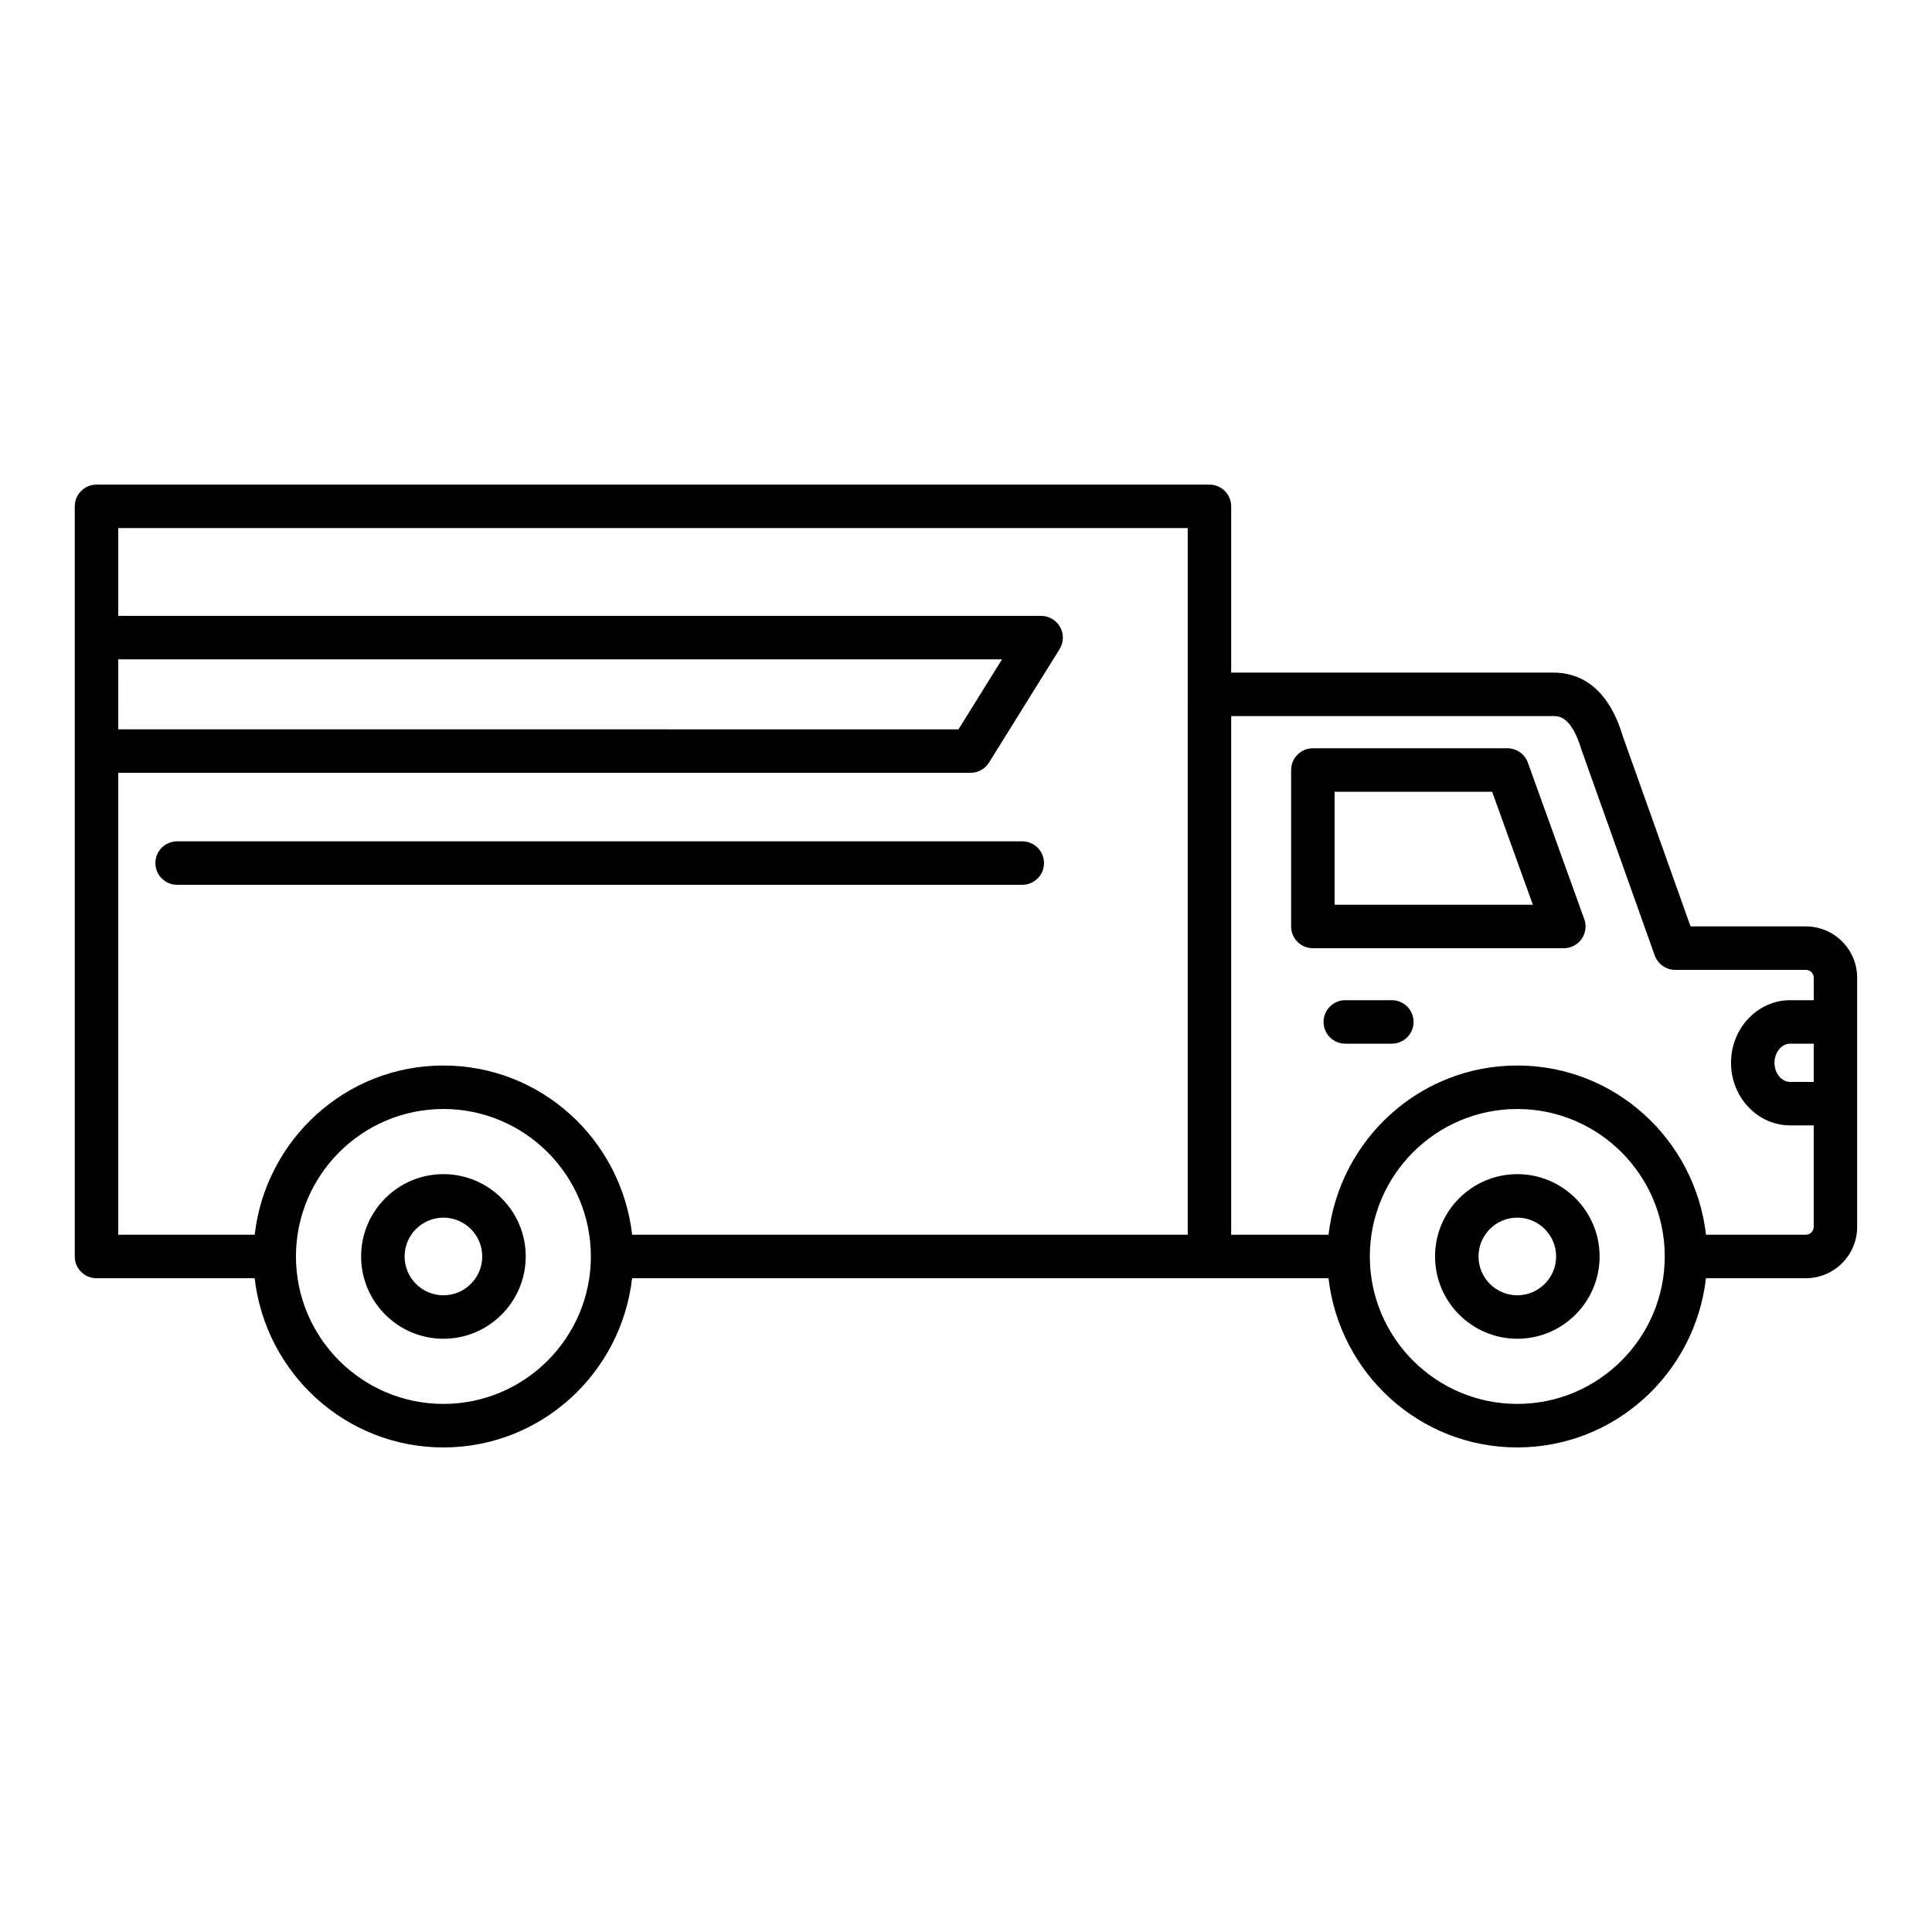 <?xml version="1.0" encoding="UTF-8"?>
<!-- Uploaded to: SVG Repo, www.svgrepo.com, Generator: SVG Repo Mixer Tools -->
<svg fill="#000000" width="800px" height="800px" version="1.1" viewBox="144 144 512 512" xmlns="http://www.w3.org/2000/svg">
 <g>
  <path d="m622.57 389.5h-30.559l-17.926-50.312c-4.172-13.996-12.285-16.938-18.348-16.938h-85.461v-44.059c0-3.18-2.578-5.762-5.762-5.762h-294.94c-3.18 0-5.762 2.578-5.762 5.762v198.79c0 3.18 2.578 5.762 5.762 5.762h41.91c2.902 25.164 24.086 44.84 50.016 44.84 25.93 0 47.117-19.676 50.016-44.84h184.55c2.902 25.164 24.086 44.84 50.016 44.84 25.93 0 47.117-19.676 50.016-44.84h26.461c7.5 0 13.605-6.106 13.605-13.605v-66.02c0.008-7.508-6.098-13.613-13.598-13.613zm-447.23-70.758h234.2l-11.535 18.543-222.66-0.004zm86.168 197.31c-21.543 0-39.078-17.535-39.078-39.078 0-21.543 17.535-39.078 39.078-39.078 21.543 0 39.078 17.535 39.078 39.078 0 21.539-17.539 39.078-39.078 39.078zm197.25-44.84h-147.23c-2.902-25.164-24.086-44.84-50.016-44.84-25.93 0-47.117 19.676-50.016 44.84h-36.152v-122.41h225.86c1.996 0 3.84-1.02 4.891-2.715l18.707-30.062c1.109-1.785 1.156-4.019 0.148-5.836-1.02-1.832-2.953-2.973-5.039-2.973h-244.57v-23.266h283.42zm87.34 44.84c-21.543 0-39.078-17.535-39.078-39.078 0-21.543 17.535-39.078 39.078-39.078 21.543 0 39.078 17.535 39.078 39.078 0 21.539-17.539 39.078-39.078 39.078zm78.559-85.328h-6.227c-2.297 0-4.172-2.281-4.172-5.07 0-2.789 1.875-5.07 4.172-5.07h6.227zm0-21.664h-6.227c-8.656 0-15.691 7.441-15.691 16.59 0 9.148 7.035 16.59 15.691 16.59h6.227v26.883c0 1.156-0.93 2.086-2.086 2.086h-26.461c-2.902-25.164-24.086-44.84-50.016-44.84s-47.117 19.676-50.016 44.84h-25.801l0.004-137.44h85.461c1.289 0 4.711 0 7.394 9l19.383 54.426c0.824 2.297 3 3.824 5.43 3.824h34.625c1.156 0 2.086 0.93 2.086 2.086v5.953z"/>
  <path d="m261.51 455.16c-12.031 0-21.812 9.781-21.812 21.812s9.781 21.812 21.812 21.812 21.812-9.781 21.812-21.812-9.781-21.812-21.812-21.812zm0 32.105c-5.672 0-10.289-4.621-10.289-10.289 0-5.672 4.621-10.289 10.289-10.289 5.672 0 10.289 4.621 10.289 10.289 0 5.668-4.621 10.289-10.289 10.289z"/>
  <path d="m546.1 455.16c-12.016 0-21.797 9.781-21.797 21.812s9.781 21.812 21.797 21.812c12.031 0 21.812-9.781 21.812-21.812-0.004-12.031-9.785-21.812-21.812-21.812zm0 32.105c-5.672 0-10.277-4.621-10.277-10.289 0-5.672 4.606-10.289 10.277-10.289s10.289 4.621 10.289 10.289c0 5.668-4.621 10.289-10.289 10.289z"/>
  <path d="m548.9 346.11c-0.824-2.281-2.984-3.809-5.414-3.809h-51.559c-3.18 0-5.762 2.578-5.762 5.762v41.465c0 3.18 2.578 5.762 5.762 5.762h66.5c1.875 0 3.629-0.914 4.711-2.445 1.082-1.543 1.352-3.512 0.707-5.266zm-51.215 37.652v-29.941h41.75l10.785 29.941z"/>
  <path d="m512.85 409.06h-12.332c-3.18 0-5.762 2.578-5.762 5.762 0 3.18 2.578 5.762 5.762 5.762h12.332c3.18 0 5.762-2.578 5.762-5.762 0-3.18-2.582-5.762-5.762-5.762z"/>
  <path d="m414.91 366.96h-223.97c-3.18 0-5.762 2.578-5.762 5.762 0 3.18 2.578 5.762 5.762 5.762h223.97c3.18 0 5.762-2.578 5.762-5.762-0.004-3.18-2.582-5.762-5.762-5.762z"/>
 </g>
</svg>